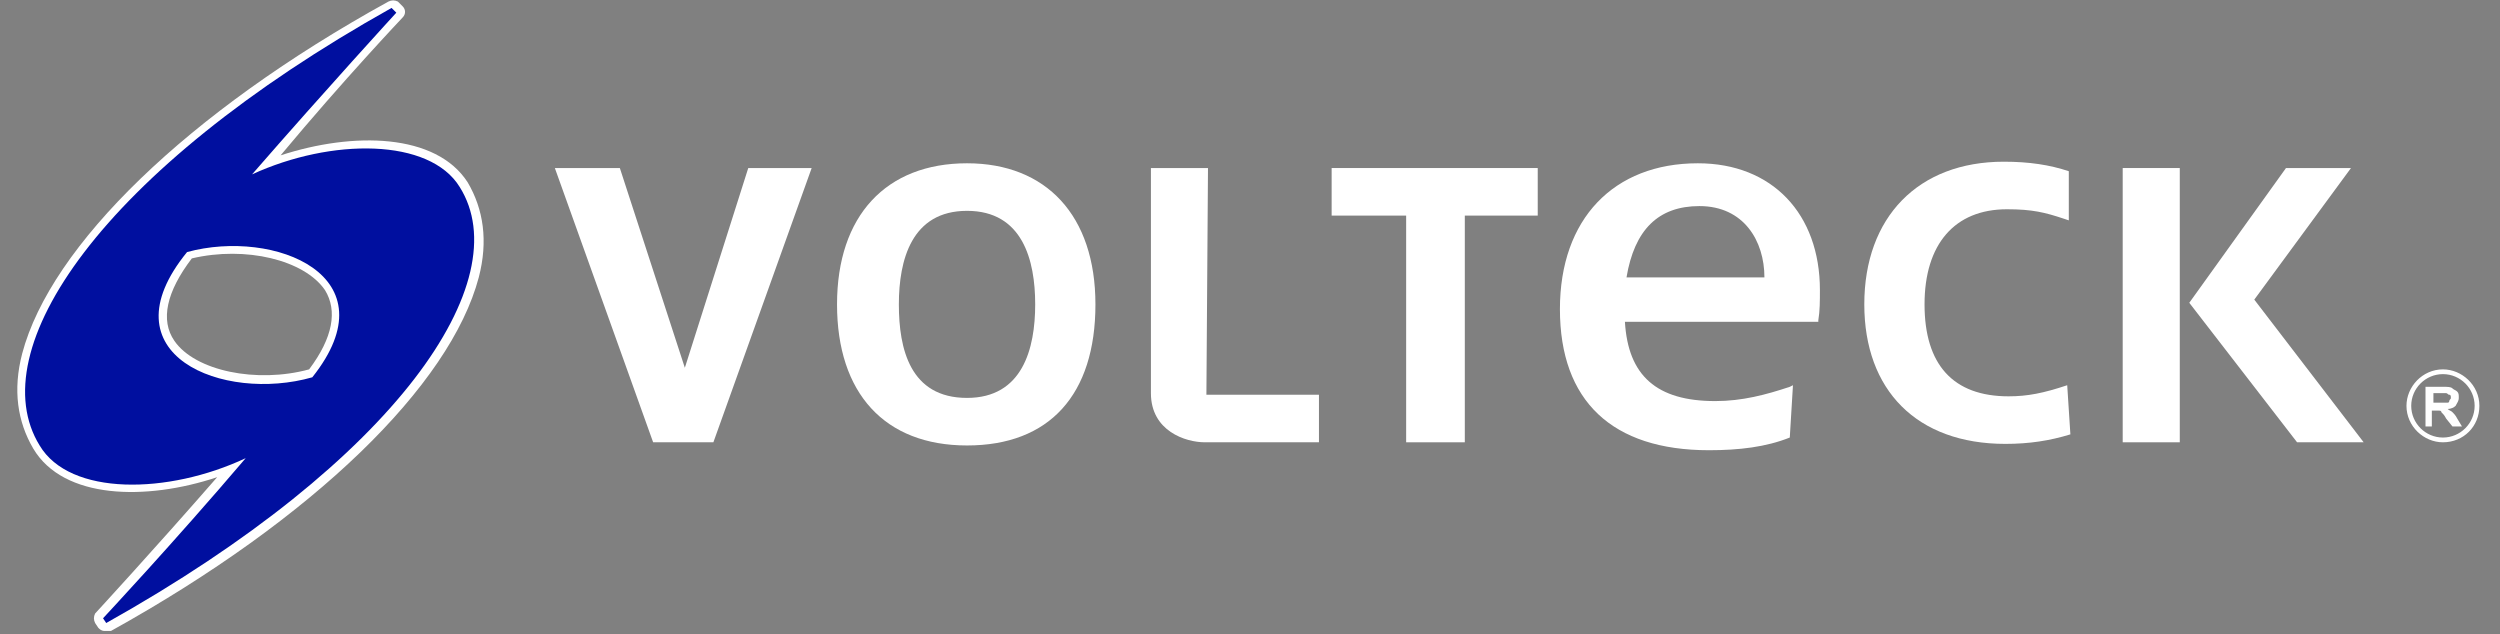 <?xml version="1.0" encoding="utf-8"?>
<!-- Generator: Adobe Illustrator 23.0.0, SVG Export Plug-In . SVG Version: 6.00 Build 0)  -->
<svg version="1.1" id="Capa_1" xmlns="http://www.w3.org/2000/svg" xmlns:xlink="http://www.w3.org/1999/xlink" x="0px" y="0px"
	 viewBox="0 0 157.7 40" style="enable-background:new 0 0 157.7 40;" xml:space="preserve">
<rect x="0" y="0" width="157.7" height="40" fill="#808080" stroke="none"/>
<style type="text/css">
	.st0{fill:#FFFFFF;}
	.st1{fill:#000F9F;}
</style>
<g>
	<path class="st0" d="M6.6,39.8c-0.2,0-0.3-0.1-0.4-0.2L6,39.3c-0.1-0.2-0.1-0.4,0-0.6c0,0,3.6-3.9,7.7-8.6
		C9.2,31.6,4,31.5,2.1,28.3c-1-1.7-1.3-3.7-0.7-6C3.2,15.5,11.8,7.1,24.5,0.1C24.7,0,24.9,0,25.1,0.1l0.3,0.3c0.2,0.2,0.2,0.5,0,0.7
		c0,0-3.7,3.9-7.7,8.7c4.6-1.5,9.8-1.4,11.8,1.7c1,1.7,1.3,3.7,0.7,6c-1.8,6.8-10.4,15.2-23.2,22.3C6.8,39.8,6.7,39.8,6.6,39.8z
		 M12.1,16.3c-1.6,2.1-2,3.9-1.1,5.2c1.3,1.9,5.2,2.7,8.5,1.8c1.5-2,1.8-3.7,1-5C19.2,16.4,15.5,15.5,12.1,16.3z"/>
</g>
<g>
	<path class="st1" d="M29,11.8c-1.9-3.1-8.1-3.1-13.1-0.8C20.6,5.6,25,0.8,25,0.8l-0.3-0.3C6.3,10.8-1.2,22.1,2.5,28.1
		c1.9,3.2,8.1,3.1,13,0.8C10.9,34.3,6.5,39,6.5,39l0.2,0.3C25.1,29,32.7,17.7,29,11.8z M19.7,23.8L19.7,23.8
		c-5.6,1.6-13.2-1.4-7.9-7.9c0,0,0,0,0,0C17.3,14.4,24.8,17.4,19.7,23.8z"/>
</g>
<g>
	<polygon class="st0" points="142.2,18.9 148.3,10.6 144.2,10.6 138.1,19.1 144.9,27.9 149.1,27.9 	"/>
	<path class="st0" d="M61,10.3c-5.1,0-8.2,3.3-8.2,8.9s3,8.9,8.2,8.9s8.1-3.2,8.1-8.9C69.1,13.6,66,10.3,61,10.3z M61,25.1
		c-3.6,0-4.3-3.1-4.3-5.9s0.8-5.9,4.3-5.9c3.5,0,4.3,3.1,4.3,5.9S64.5,25.1,61,25.1z"/>
	<path class="st0" d="M76.2,10.6h-3.6v14.2c0,2.4,2.2,3.1,3.4,3.1h7.2v-3h-7.1L76.2,10.6L76.2,10.6z"/>
	<path class="st0" d="M130.4,24.3L130.4,24.3c-1.5,0.5-2.5,0.7-3.7,0.7c-3.5,0-5.3-2-5.3-5.8s1.9-6,5.2-6c1.6,0,2.4,0.2,3.6,0.6
		l0.3,0.1v-3.1c-1.2-0.4-2.5-0.6-4.1-0.6c-5.4,0-8.8,3.5-8.8,9c0,5.4,3.3,8.8,8.9,8.8c1.5,0,2.8-0.2,4.1-0.6L130.4,24.3L130.4,24.3z
		"/>
	<polygon class="st0" points="43.2,23.2 39.1,10.6 35,10.6 41.2,27.9 45,27.9 51.2,10.6 47.2,10.6 	"/>
	<path class="st0" d="M113.1,24.3L113.1,24.3l-0.2,0.1c-1.5,0.5-3,0.9-4.7,0.9c-3.7,0-5.5-1.6-5.7-5h12.2v-0.1
		c0.1-0.6,0.1-1.2,0.1-1.9c0-4.8-3-8-7.7-8c-5.3,0-8.7,3.5-8.7,9.2c0,5.8,3.3,8.9,9.4,8.9c1.9,0,3.6-0.2,5.1-0.8L113.1,24.3
		L113.1,24.3z M107.2,13c2.8,0,4.1,2.2,4.1,4.5h-8.7C103.1,14.5,104.6,13,107.2,13z"/>
	<rect x="133.9" y="10.6" class="st0" width="3.6" height="17.3"/>
	<polygon class="st0" points="84,13.6 88.7,13.6 88.7,27.9 92.4,27.9 92.4,13.6 97,13.6 97,10.6 84,10.6 	"/>
	<g>
		<g>
			<path class="st0" d="M153,26.9v-2.5h1.1c0.3,0,0.5,0,0.6,0.1s0.2,0.1,0.3,0.2c0.1,0.1,0.1,0.2,0.1,0.4c0,0.2-0.1,0.3-0.2,0.5
				c-0.1,0.1-0.3,0.2-0.5,0.2c0.1,0.1,0.2,0.1,0.3,0.2c0.1,0.1,0.2,0.2,0.3,0.4l0.3,0.5h-0.6l-0.4-0.5c-0.1-0.2-0.2-0.3-0.3-0.4
				c0-0.1-0.1-0.1-0.2-0.1c-0.1,0-0.1,0-0.3,0h-0.1v1H153z M153.5,25.4h0.4c0.2,0,0.4,0,0.5,0s0.1-0.1,0.1-0.1
				c0-0.1,0.1-0.1,0.1-0.2c0-0.1,0-0.2-0.1-0.2s-0.1-0.1-0.2-0.1c0,0-0.2,0-0.4,0h-0.4V25.4z"/>
		</g>
		<g>
			<path class="st0" d="M154.1,27.9c-1.2,0-2.3-1-2.3-2.3c0-1.2,1-2.3,2.3-2.3c1.2,0,2.3,1,2.3,2.3
				C156.4,26.9,155.4,27.9,154.1,27.9z M154.1,23.6c-1.1,0-2,0.9-2,2c0,1.1,0.9,2,2,2c1.1,0,2-0.9,2-2
				C156.1,24.5,155.2,23.6,154.1,23.6z"/>
		</g>
	</g>
</g>
</svg>

